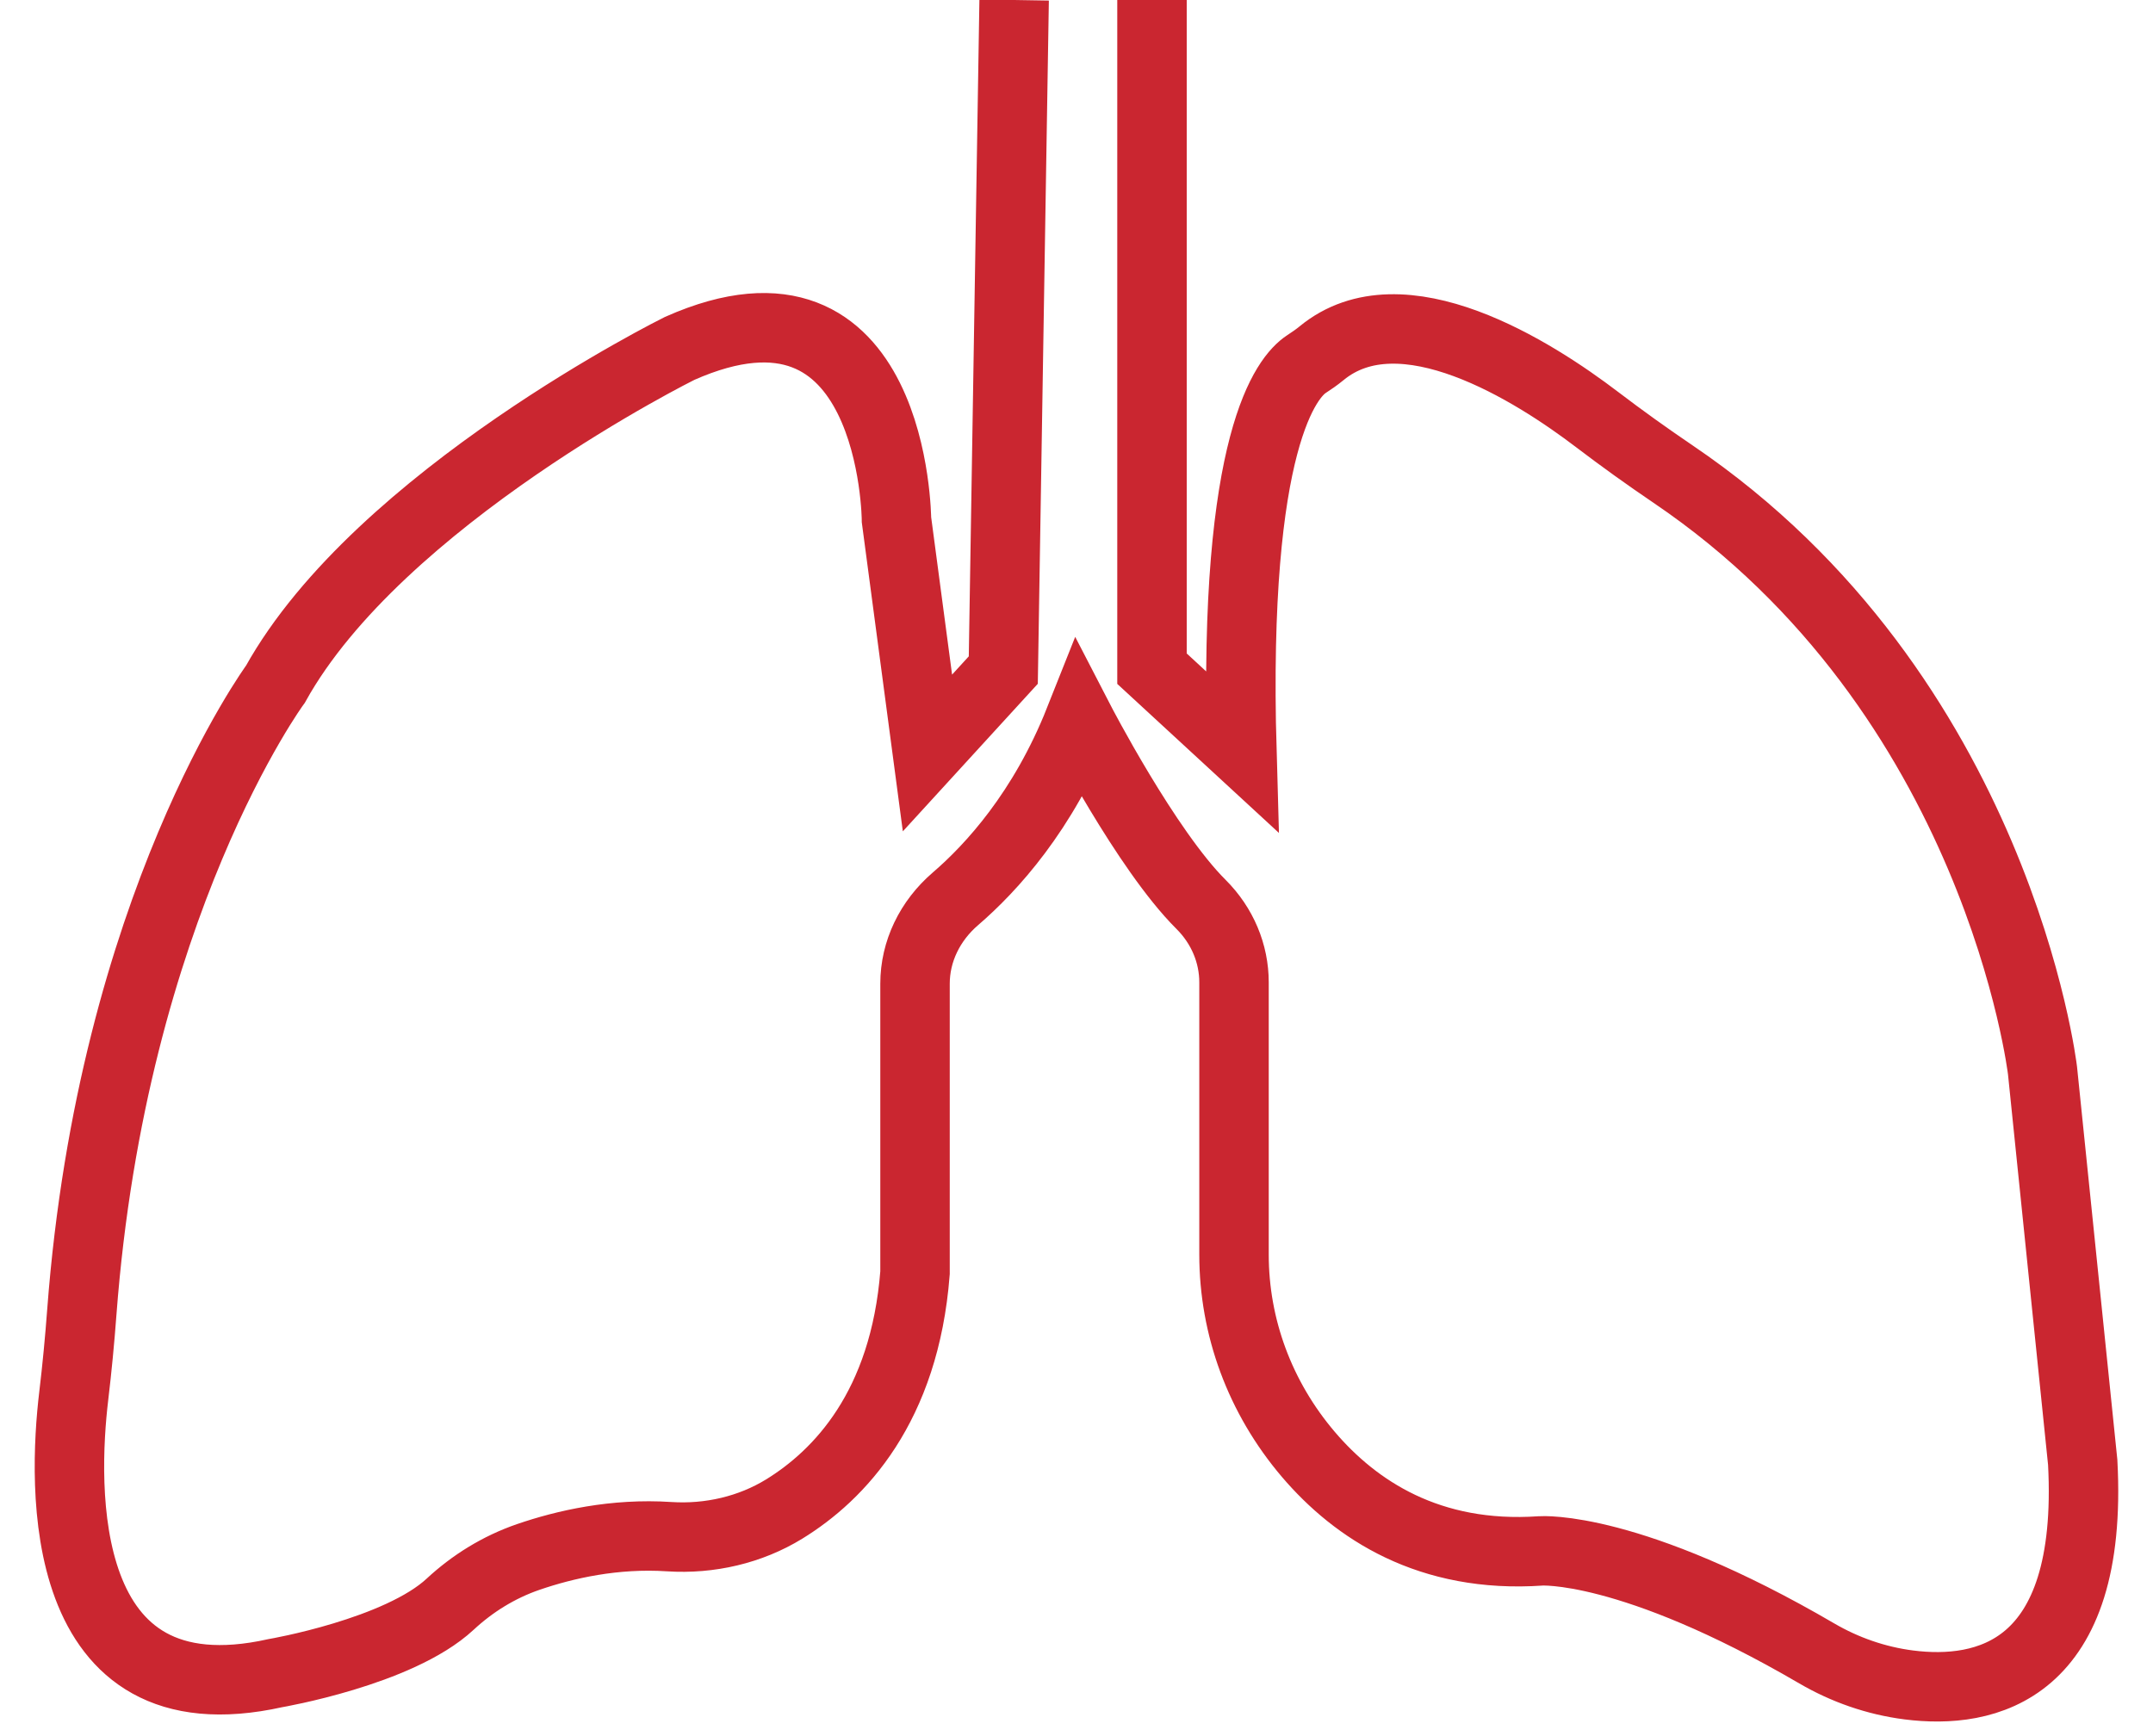 <svg width="31" height="25" viewBox="0 0 31 25" fill="none" xmlns="http://www.w3.org/2000/svg">
<path d="M14.602 0L14.446 9.649L13.354 10.843L12.908 7.485C12.908 7.485 12.886 3.641 9.786 5.017C9.786 5.017 5.46 7.161 3.966 9.852C3.966 9.852 1.619 13.046 1.178 18.896C1.148 19.298 1.11 19.699 1.062 20.1C0.908 21.39 0.788 24.802 3.966 24.093C3.966 24.093 5.74 23.79 6.482 23.1C6.801 22.804 7.18 22.567 7.607 22.42C8.134 22.239 8.85 22.076 9.635 22.128C10.22 22.166 10.804 22.029 11.29 21.731C12.084 21.243 13.025 20.262 13.175 18.328V14.165C13.175 13.701 13.388 13.26 13.758 12.942C14.273 12.499 15.021 11.684 15.541 10.375C15.541 10.375 16.504 12.238 17.293 13.023C17.601 13.33 17.768 13.732 17.768 14.146V18.066C17.768 19.106 18.138 20.121 18.839 20.944C19.518 21.74 20.579 22.444 22.184 22.333C22.184 22.333 23.47 22.239 26.16 23.81C26.561 24.044 27.012 24.203 27.484 24.263C28.581 24.403 30.149 24.087 29.988 21.058L29.409 15.415C29.409 15.415 28.77 9.995 24.088 6.826C23.716 6.574 23.351 6.312 22.995 6.041C22.091 5.352 20.182 4.134 19.027 5.088C18.959 5.144 18.886 5.194 18.811 5.243C18.534 5.424 17.752 6.333 17.881 10.822L16.587 9.629V0" stroke="#CA2630" stroke-miterlimit="10"/>
</svg>
